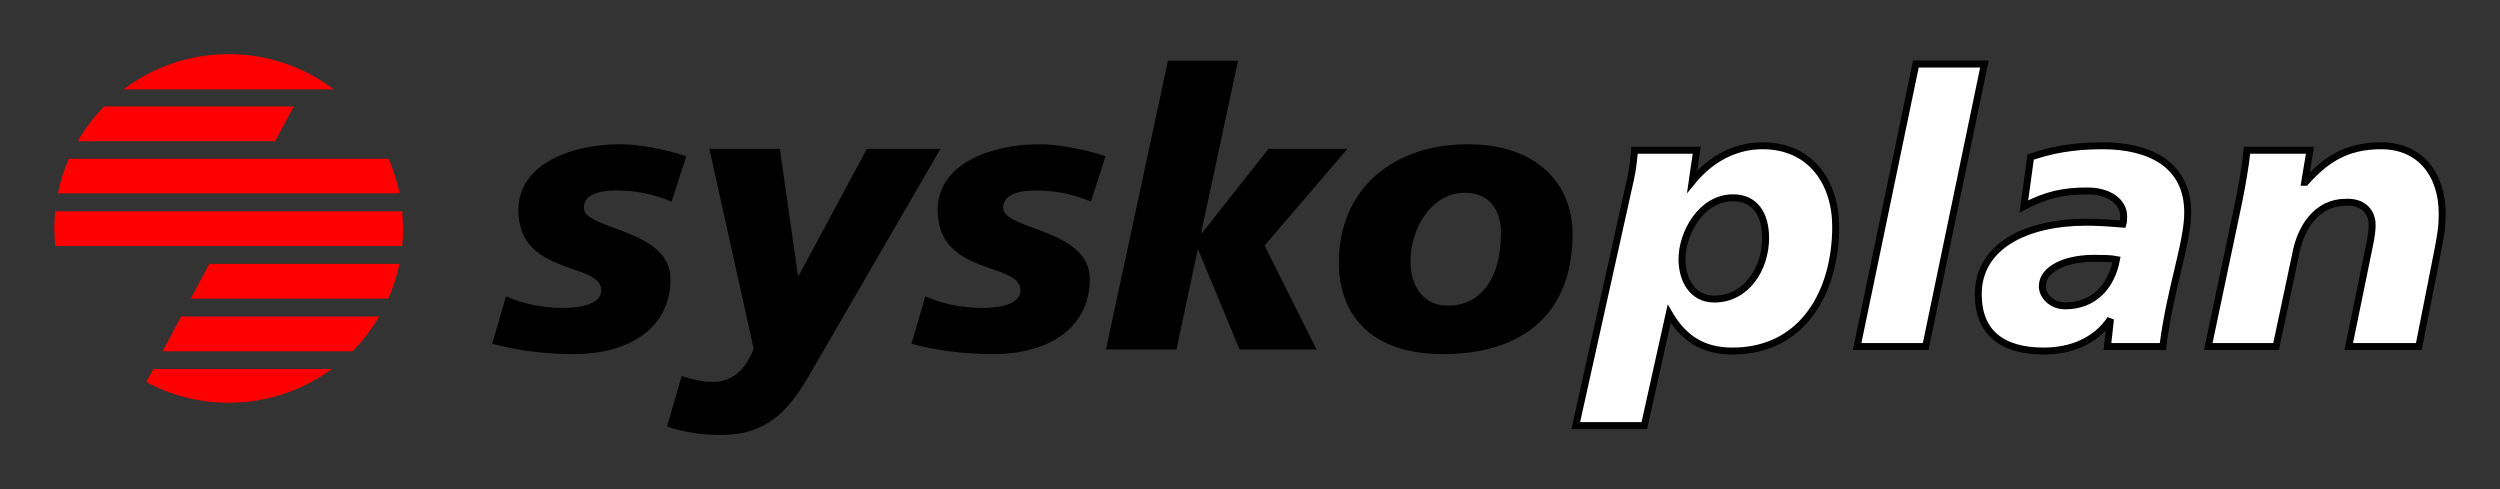 <?xml version="1.0" encoding="UTF-8" standalone="no"?>
<!-- Created with Inkscape (http://www.inkscape.org/) -->
<svg
   xmlns:svg="http://www.w3.org/2000/svg"
   xmlns="http://www.w3.org/2000/svg"
   version="1.0"
   width="814.961"
   height="159.449"
   id="svg2">
  <rect width="100%" height="100%" fill="#333333" stroke="none"/>
  <defs
     id="defs4" />
  <g
     transform="translate(487.231,180.073)"
     id="layer1">
    <path
       d="M 232.633,-67.114 L 254.735,-67.114 L 260.993,-96.579 C 262.593,-106.032 268.118,-114.136 277.451,-114.136 C 283.588,-114.386 286.046,-110.578 286.046,-106.77 C 286.046,-103.453 285.183,-100.262 284.571,-97.07 L 278.43,-67.114 L 301.27,-67.114 L 307.166,-96.95 C 308.515,-103.703 308.882,-106.157 308.882,-110.457 C 308.882,-122.977 301.882,-132.556 288.992,-132.556 C 277.326,-132.556 270.697,-127.768 264.31,-120.648 L 264.064,-120.648 L 265.785,-131.081 L 245.278,-131.081 C 244.665,-125.31 243.682,-119.911 242.578,-114.386 L 232.633,-67.114 z "
       style="fill:#ffffff;fill-rule:nonzero;stroke:#000000;stroke-width:2.262;stroke-miterlimit:3.864"
       id="path5514" />
    <path
       d="M 178.526,-86.759 C 178.526,-83.809 181.351,-80.371 186.018,-80.371 C 195.471,-80.371 201.121,-86.879 202.717,-95.475 C 200.875,-95.846 198.175,-95.846 196.826,-95.846 C 186.264,-96.212 178.526,-92.404 178.526,-86.759 z M 199.771,-67.114 L 200.754,-76.076 C 195.842,-68.71 187.613,-65.639 179.018,-65.639 C 165.269,-65.639 157.653,-71.776 157.653,-84.18 C 157.653,-99.895 173.373,-107.632 192.897,-107.632 C 197.313,-107.632 201.733,-107.261 204.804,-107.015 C 205.05,-107.874 205.05,-108.736 205.05,-109.595 C 205.05,-114.136 200.509,-117.823 193.263,-117.823 C 185.28,-117.823 179.876,-116.594 172.515,-112.786 L 174.723,-128.873 C 181.231,-131.081 188.23,-132.556 198.175,-132.556 C 213.399,-132.556 225.924,-126.539 225.924,-110.824 C 225.924,-100.753 220.274,-86.388 217.82,-67.114 L 199.771,-67.114 z "
       style="fill:#ffffff;fill-rule:nonzero;stroke:#000000;stroke-width:2.262;stroke-miterlimit:3.864"
       id="path5534" />
    <path
       d="M 118.163,-67.114 L 140.507,-67.114 L 159.66,-159.2 L 137.315,-159.2 L 118.163,-67.114 z "
       style="fill:#ffffff;fill-rule:nonzero;stroke:#000000;stroke-width:2.262;stroke-miterlimit:3.864"
       id="path5510" />
    <path
       d="M 61.071,-95.6 C 61.071,-104.07 67.315,-115.602 77.756,-115.602 C 84.751,-115.602 88.331,-110.332 88.331,-102.474 C 88.331,-92.529 82.065,-82.584 71.628,-82.584 C 64.266,-82.584 61.071,-89.092 61.071,-95.6 z M 26.448,-41.328 L 48.792,-41.328 L 56.896,-77.792 C 61.562,-69.814 67.824,-65.639 77.528,-65.639 C 100.61,-65.639 111.172,-85.158 111.172,-106.157 C 111.172,-120.523 103.064,-132.556 87.348,-132.556 C 79.365,-132.556 71.136,-129.118 64.387,-120.89 L 65.862,-131.081 L 45.601,-131.081 C 45.355,-128.502 45.109,-125.31 44.251,-121.506 L 26.448,-41.328 z "
       style="fill:#ffffff;fill-rule:nonzero;stroke:#000000;stroke-width:2.262;stroke-miterlimit:3.864"
       id="path5526" />
    <path
       d="M -412.674,-162.427 C -425.551,-162.427 -437.421,-158.148 -446.951,-150.929 L -378.396,-150.929 C -387.926,-158.148 -399.796,-162.427 -412.674,-162.427 z M -453.31,-145.36 C -456.622,-141.977 -459.511,-138.168 -461.898,-134.042 L -397.547,-134.042 L -391.475,-145.36 L -453.31,-145.36 z M -464.772,-128.33 C -466.341,-124.736 -467.565,-120.981 -468.365,-117.048 L -356.982,-117.048 C -357.782,-120.981 -359.006,-124.736 -360.575,-128.33 L -464.772,-128.33 z M -469.227,-111.191 C -469.406,-109.354 -469.515,-107.504 -469.515,-105.622 C -469.515,-103.686 -469.419,-101.759 -469.227,-99.873 L -356.12,-99.873 C -355.932,-101.759 -355.832,-103.686 -355.832,-105.622 C -355.832,-107.504 -355.941,-109.354 -356.12,-111.191 L -469.227,-111.191 z M -418.997,-94.052 L -425.033,-82.734 L -360.647,-82.734 C -359.069,-86.328 -357.832,-90.115 -357.018,-94.052 L -418.997,-94.052 z M -428.195,-76.878 L -434.232,-65.56 L -372.324,-65.56 C -368.967,-68.939 -366.056,-72.743 -363.629,-76.878 L -428.195,-76.878 z M -437.25,-59.775 L -439.549,-55.536 C -431.548,-51.227 -422.4,-48.781 -412.674,-48.781 C -400.1,-48.781 -388.492,-52.861 -379.079,-59.775 L -437.25,-59.775 z "
       style="fill:#ff0000;fill-rule:nonzero;stroke:none"
       id="path5328" />
    <path
       d="M -326.791,-68.026 C -319.76,-66.015 -309.216,-64.508 -299.298,-64.638 C -282.353,-64.884 -268.667,-72.92 -268.667,-89.11 C -268.667,-105.558 -296.911,-105.058 -296.911,-112.334 C -296.911,-116.853 -291.391,-117.984 -286.367,-117.984 C -279.591,-117.984 -274.066,-116.728 -268.291,-114.341 L -263.522,-129.159 C -271.679,-131.791 -279.591,-133.047 -285.241,-133.047 C -300.429,-133.047 -318.254,-126.897 -318.254,-111.584 C -318.254,-89.99 -291.266,-94.759 -291.266,-85.471 C -291.266,-80.076 -300.304,-79.696 -303.942,-79.696 C -310.217,-79.696 -316.497,-80.952 -322.272,-83.46 L -326.791,-68.026"
       style="fill:#000000;fill-rule:nonzero;stroke:none"
       id="path5484" />
    <path
       d="M -180.662,-131.541 L -204.638,-131.541 L -226.857,-90.241 L -227.107,-90.241 L -233.007,-131.541 L -255.982,-131.541 L -241.544,-66.39 C -244.181,-59.739 -248.325,-55.596 -254.726,-55.596 C -258.994,-55.596 -262.132,-56.601 -265.019,-57.477 L -269.789,-41.033 C -265.52,-39.652 -260.125,-38.271 -252.088,-38.271 C -237.651,-38.271 -230.245,-45.932 -223.594,-57.477 L -180.662,-131.541"
       style="fill:#000000;fill-rule:nonzero;stroke:none"
       id="path5488" />
    <path
       d="M -190.107,-68.026 C -183.08,-66.015 -172.536,-64.508 -162.618,-64.638 C -145.673,-64.884 -131.987,-72.92 -131.987,-89.11 C -131.987,-105.558 -160.231,-105.058 -160.231,-112.334 C -160.231,-116.853 -154.711,-117.984 -149.687,-117.984 C -142.911,-117.984 -137.386,-116.728 -131.611,-114.341 L -126.842,-129.159 C -134.999,-131.791 -142.911,-133.047 -148.556,-133.047 C -163.749,-133.047 -181.574,-126.897 -181.574,-111.584 C -181.574,-89.99 -154.581,-94.759 -154.581,-85.471 C -154.581,-80.076 -163.623,-79.696 -167.262,-79.696 C -173.537,-79.696 -179.817,-80.952 -185.588,-83.46 L -190.107,-68.026"
       style="fill:#000000;fill-rule:nonzero;stroke:none"
       id="path5492" />
    <path
       d="M -126.708,-66.144 L -103.733,-66.144 L -96.832,-98.527 L -96.582,-98.527 L -83.146,-66.144 L -58.044,-66.144 L -74.988,-100.034 L -48,-131.541 L -73.732,-131.541 L -95.446,-104.052 L -95.701,-104.052 L -83.651,-160.286 L -106.496,-160.286 L -126.708,-66.144"
       style="fill:#000000;fill-rule:nonzero;stroke:none"
       id="path5496" />
    <path
       d="M 2.057,-104.052 C 2.057,-89.239 -4.599,-80.452 -15.139,-80.452 C -22.8,-80.327 -27.444,-86.227 -27.444,-95.014 C -27.444,-105.429 -20.663,-117.229 -9.744,-117.229 C -0.956,-117.229 2.057,-110.828 2.057,-104.052 z M 25.406,-103.802 C 25.406,-120.246 13.606,-133.047 -8.613,-133.047 C -34.22,-133.047 -50.789,-117.484 -50.789,-94.509 C -50.789,-78.065 -41,-64.638 -16.774,-64.638 C 7.706,-64.638 25.406,-76.559 25.406,-103.802"
       style="fill:#000000;fill-rule:evenodd;stroke:none;stroke-width:0.506;stroke-miterlimit:3.864"
       id="path5518" />
  </g>
</svg>
